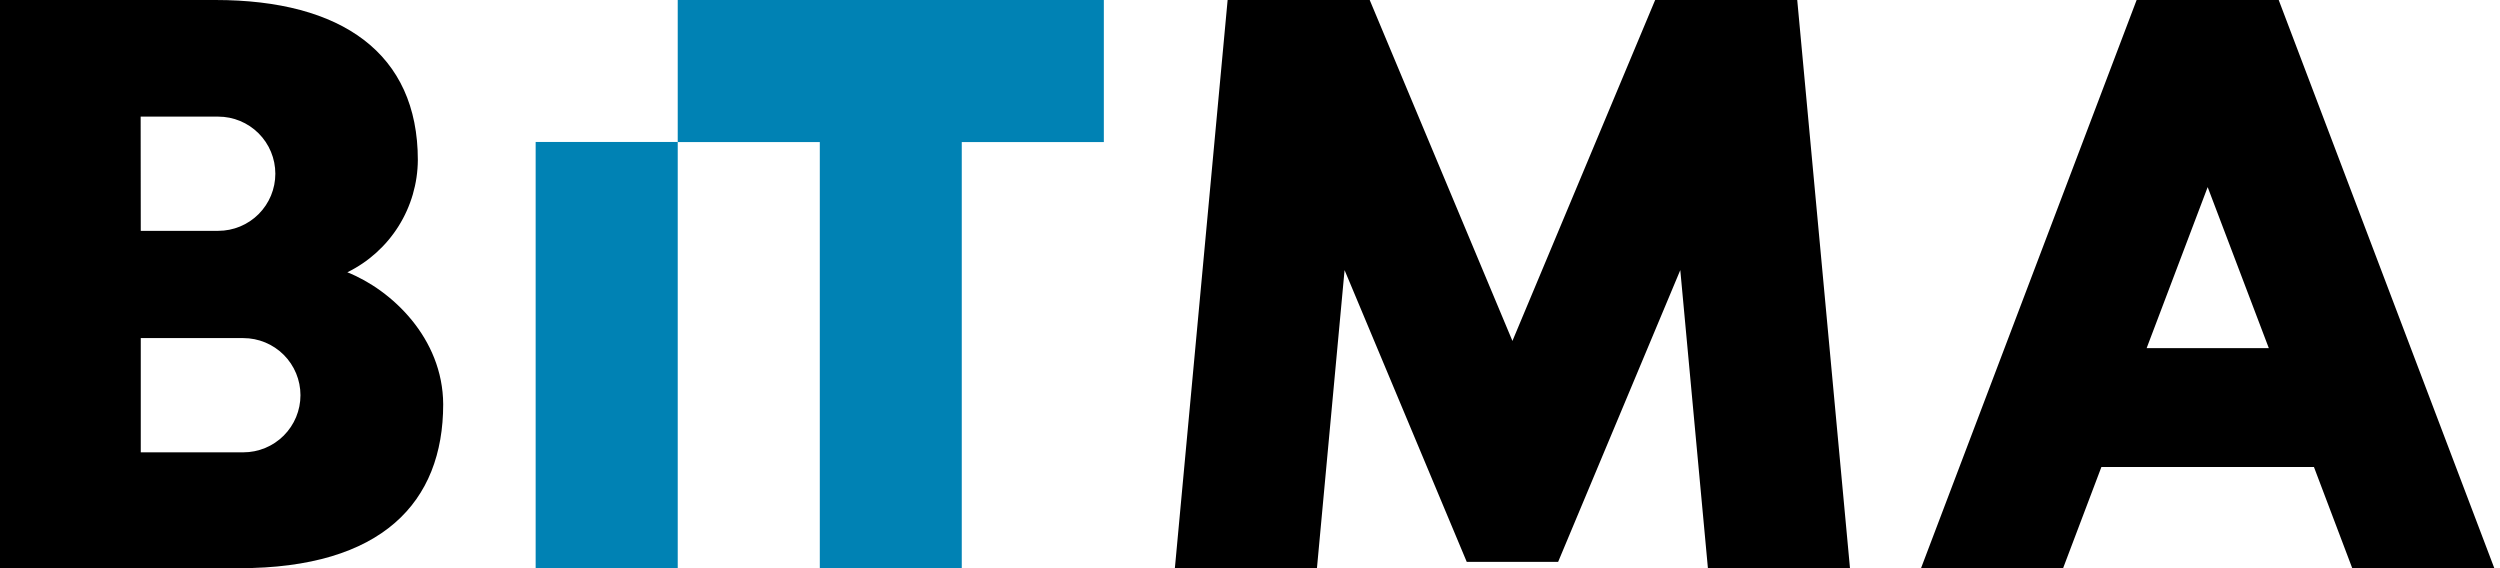 <svg width="176" height="40" viewBox="0 0 176 40" fill="none" xmlns="http://www.w3.org/2000/svg">
<path d="M47.712 9.994H37.71V39.992H47.712V9.994Z" fill="#0082B4"/>
<path d="M47.712 0V10.002H57.714V40H67.708V10.002H77.71V0H47.712Z" fill="#0082B4"/>
<path d="M126.525 0H116.523L106.475 24.002L96.427 0H86.425L82.711 40H92.713L94.658 19.016L103.259 39.556H109.692L118.292 19.016L120.237 40H130.239L126.525 0Z" fill="black"/>
<path d="M24.453 19.169C25.933 18.443 27.182 17.319 28.058 15.923C28.935 14.527 29.405 12.914 29.416 11.266C29.416 3.753 24.055 0 15.164 0H0V40H16.849C26.896 40 31.201 35.359 31.201 28.459C31.177 23.802 27.57 20.41 24.453 19.169ZM9.902 8.21H15.363C16.429 8.21 17.452 8.633 18.206 9.387C18.96 10.142 19.384 11.164 19.384 12.23C19.384 13.297 18.96 14.319 18.206 15.074C17.452 15.828 16.429 16.251 15.363 16.251H9.91L9.902 8.21ZM17.124 31.844H9.91V23.802H17.132C18.198 23.802 19.221 24.226 19.975 24.98C20.729 25.734 21.153 26.757 21.153 27.823C21.153 28.889 20.729 29.912 19.975 30.666C19.221 31.42 18.198 31.844 17.132 31.844H17.124Z" fill="black"/>
<path d="M160.421 0H150.419L135.24 40H145.242L147.938 32.878H162.902L165.598 40H175.6L160.421 0ZM151.124 24.507L155.42 13.172L159.724 24.507H151.124Z" fill="black"/>
</svg>
